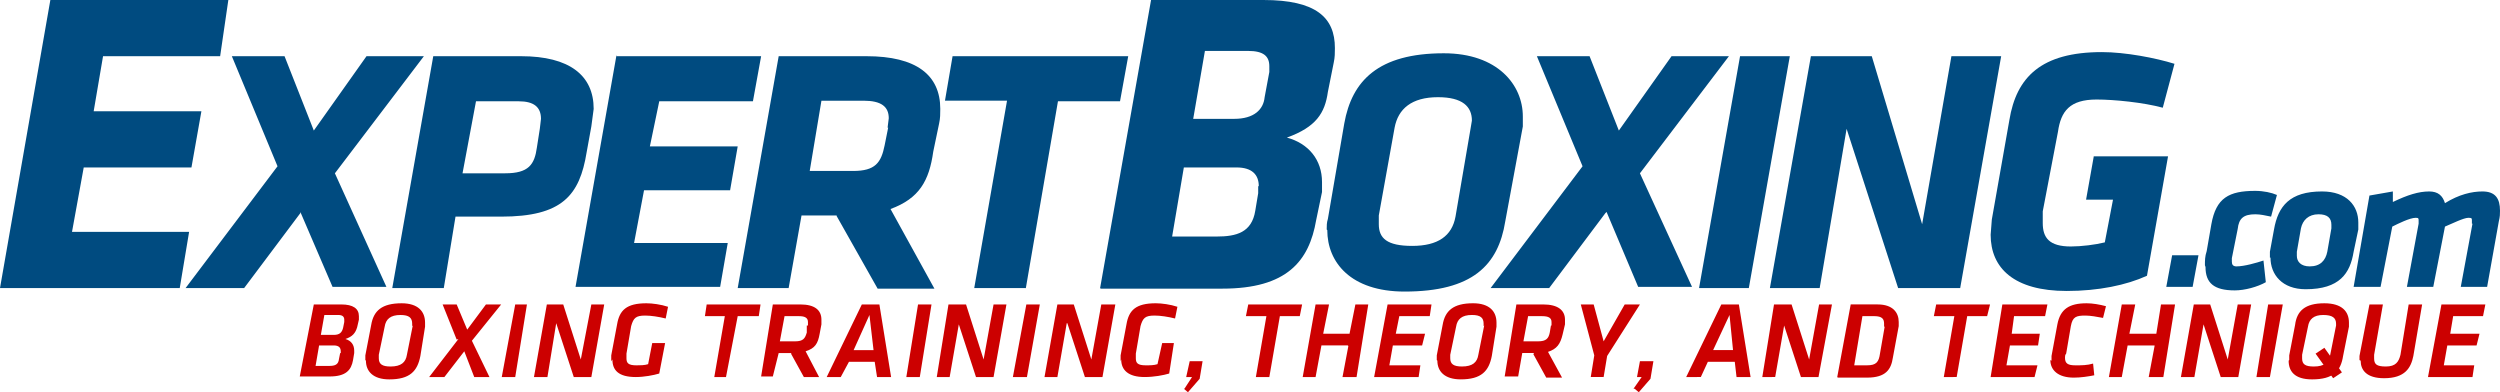 <svg viewBox="0 0 427 67" xmlns="http://www.w3.org/2000/svg" fill-rule="evenodd" clip-rule="evenodd" stroke-linejoin="round" stroke-miterlimit="1.4"><g fill-rule="nonzero"><path d="M8.6 0L0 49.2h30.7l1.6-9.6h-20l2-11h18.4l1.7-9.6H16l1.6-9.4h20L39 0H8.6zm42.7 36.4l-9.6 12.8h-10l15.7-20.8-7.8-18.8h9l5 12.7 9-12.7h9.8l-15.2 20L66 49h-9.2l-5.5-12.8zM92.2 22l.2-1.7c0-2-1.2-3-3.8-3h-7.3L79 29.6h7.3c4 0 5-1.5 5.4-4.4l.5-3.2zM77.8 37l-2 12.2H67l7-39.6h15c8.3 0 12.4 3.3 12.4 9l-.4 3-.8 4.4C99 33.4 96 37 85.6 37h-7.8zm27.4-27.4H130l-1.4 7.7h-16L111 25h15l-1.3 7.5H110l-1.7 9h16L123 49H98.3l7-39.6zm46.4 12.2l.2-1.6c0-2-1.3-3-4.3-3h-7.2l-2 12h7.4c3.8 0 4.8-1.4 5.4-4.4l.6-3zm-8.7 15h-6l-2.2 12.4H126l7-39.6h15c8.5 0 12.6 3.2 12.6 9 0 .8 0 1.6-.2 2.5l-1 4.8c-.7 5-2.4 8-7.3 9.8l7.5 13.6h-9.7l-7-12.4zm32.3 12.4h-8.8l5.6-32h-10.6l1.3-7.6h30l-1.4 7.7h-10.6l-5.5 32zm41.6-36.9v-1c0-1.7-1-2.6-3.6-2.6h-7.4l-2 11.6h7c3.4 0 5-1.6 5.2-3.7l.8-4.3zM215 31.8c0-2-1.2-3.2-3.8-3.2h-9l-2 11.8h7.6c3.4 0 6-.7 6.6-4.4l.5-3v-1.2m-27 17.4L196.6 0h19.2c9 0 12.2 3 12.2 8.2 0 .8 0 1.6-.2 2.5l-1 5c-.5 3.6-2 6-7 7.8 3.7 1 6 3.8 6 7.6v1.7l-1 4.8c-1.2 7-5 11.7-16 11.7H188zm63.5-28.6c0-2.4-1.6-4-5.8-4-4.5 0-6.8 2-7.4 5.2l-2.7 15v1.5c0 2.4 1.4 3.7 5.7 3.7 4.4 0 6.8-1.7 7.4-5l2.6-15.2.2-1.2m-24.8 18.6c0-.6 0-1.2.2-1.8l2.8-16.3c1.3-7.3 5.8-12 17-12 9.2 0 13.5 5.4 13.5 10.8v1.7l-3 16.2c-1.2 7.5-5.6 12-17.2 12-9.2 0-13.2-5-13.2-10.5" fill="#004b80"/><path d="M274.2 36.4l-9.6 12.8h-10l15.7-20.8-7.8-18.8h9l5 12.7 9-12.7h9.8l-15.2 20L289 49h-9.2l-5.4-12.8zM297 9.6h8.7l-7 39.6h-8.5l7-39.6zM315.4 22l-4.6 27.2h-8.5l7-39.6h10.4l8.6 28.7 5-28.7h8.5l-7 39.6h-10.6L315.4 22zm42.2 4.8l-1.3 7.3h4.6l-1.4 7.3c-1.6.4-4 .7-5.8.7-3.7 0-4.8-1.5-4.8-4v-2l2.6-13.6c.5-3.5 2-5.5 6.6-5.5 3 0 8 .5 11.3 1.4l2-7.5c-3.2-1-8.4-2-12.4-2-10.4 0-14.6 4.3-15.8 11.6l-3 17-.2 2.6c0 5.7 4 9.6 13 9.6 5.4 0 10.2-1 13.7-2.6l3.6-20.4h-12.7zM371 43.6h4.5l-1 5.4H370l1-5.4zm5.6 1.7c0-.8 0-1.5.3-2.4l.8-4.6c.8-4.5 3-5.7 7.5-5.7 1.4 0 2.8.3 3.7.7l-1 3.7c-1-.2-1.8-.4-2.7-.4-2 0-2.8.7-3 2.5l-1 5v.6c0 .5.2.8.8.8 1.3 0 3.4-.6 4.6-1l.4 3.7c-1.4.8-3.6 1.4-5.3 1.4-3.6 0-5-1.3-5-4m21.5-7.2c0-1.2-.7-1.8-2.2-1.8-1.7 0-2.7 1-3 2.4l-.7 4v.7c0 1 .7 1.8 2.2 1.8 1.8 0 2.7-1 3-2.5l.7-4v-.6M387.7 44v-1l.7-3.8c.7-4 2.7-6.5 8.2-6.5 4.3 0 6.2 2.5 6.2 5.3v1.2L402 43c-.6 3.7-2.4 6.4-8.2 6.4-4 0-6-2.5-6-5.4m34.4-5.8v-.5c0-.4 0-.5-.6-.5-.8 0-2.8 1-4 1.5l-2 10.3h-4.5l2-10.8v-.5c0-.4 0-.5-.5-.5-1 0-3 1-4 1.5l-2 10.3H402l2.7-15.6 4-.7v1.8c2.5-1.2 4.4-1.8 6.2-1.8 1.5 0 2.3.7 2.7 2 2.4-1.5 4.6-2 6.4-2 2.2 0 3 1.2 3 3.3 0 .5 0 1-.2 1.8l-2 11.2h-4.5l2-10.8z" fill="#004b80"/><path d="M58.8 55v-.4c0-.5-.3-.8-1-.8h-2.4l-.6 3.4H57c1 0 1.4-.4 1.6-1.2l.2-1zm-.6 5.3V60c0-.6-.3-1-1.2-1h-2.5l-.6 3.5h2.3c1 0 1.6-.2 1.7-1.2l.2-1zm-7 4L53.6 52h4.7c2 0 3 .7 3 2v.6l-.3 1.3c-.3 1-.8 1.6-2 2 1 .3 1.5 1 1.5 2v.4l-.2 1.2c-.3 1.7-1.2 2.8-4 2.8h-5zm19.2-8.6v-.4c0-1-.5-1.5-2-1.5-1.7 0-2.5.7-2.7 2l-1 4.8v.6c0 1 .6 1.4 2 1.4 1.8 0 2.6-.7 2.8-2l1-5zm-8 5.8v-.8l1-5.2c.4-2.4 1.8-3.7 5.2-3.7 2.8 0 4 1.4 4 3.3v.7l-.8 5c-.5 2.6-1.8 4-5.3 4-2.8 0-4-1.4-4-3.2M78 58l-2.4-6H78l1.8 4.3L83 52h2.6l-5 6.2 3 6.2H81L79.3 60l-3.4 4.4h-2.6l5-6.5zm10-6h2l-2 12.4h-2.3L88 52zm7 3.2l-1.5 9.2h-2.3L93.4 52h2.8l3 9.4L101 52h2.2L101 64.4h-3l-3-9.2zm9.4 6.5v-1l1-5.3c.4-2.4 1.6-3.6 5-3.6 1 0 2.5.2 3.7.6l-.4 2c-1.2-.3-2.5-.5-3.5-.5-1.6 0-2 .4-2.4 1.8l-.8 4.7v.8c0 .8.3 1.2 1.7 1.2.6 0 1.4 0 2-.2l.7-3.6h2.2l-1 5.2c-1 .3-2.6.6-4 .6-3 0-4-1.2-4-3m19.4 3h-2l1.8-10.4h-3.4l.3-2h9.2l-.3 2H126l-2 10.4zm14-8.8V55c0-.7-.5-1-1.5-1H134l-.8 4.3h2.6c1.4 0 1.7-.5 2-1.5v-1.2zm-2.8 4.7H133l-1 4h-2l2-12.3h4.7c2.5 0 3.6 1 3.6 2.6v.8L140 57c-.3 1.7-.8 2.5-2.4 3l2.3 4.4h-2.6l-2.2-4zm10.6-.5h3.4l-.7-6-2.7 6zm3.6 2H145l-1.4 2.6h-2.4l6-12.4h3l2 12.4h-2.4l-.4-2.6zm7.4-9.8h2.3l-2 12.4h-2.3l2-12.4zm7 3.2l-1.6 9.2H160l2-12.4h3l3 9.4 1.7-9.4h2.2l-2.2 12.4h-3l-3-9.2zm11.5-3.2h2.3l-2.2 12.4H173l2.3-12.4zm6.9 3.2l-1.6 9.2h-2.2l2.2-12.4h2.8l3 9.4 1.7-9.4h2.4l-2.2 12.4h-3l-3-9.2zm9.2 6.5v-1l1-5.3c.4-2.4 1.6-3.6 5-3.6 1 0 2.5.2 3.7.6l-.4 2c-1.2-.3-2.5-.5-3.5-.5-1.6 0-2 .4-2.4 1.8l-.8 4.7v.8c0 .8.3 1.2 1.7 1.2.7 0 1.4 0 2-.2l.8-3.6h2l-.8 5.2c-1 .3-2.6.6-4.2.6-2.8 0-4-1.2-4-3m10.8 5l1.3-2h-1l.6-2.7h2.2l-.5 3-2 2.3-.7-.6zm76.7 0l1.4-2h-.8l.5-2.7h2.3l-.5 3-2 2.3-.7-.6zm-62.2-2h-2.3l1.8-10.4h-3.5l.4-2h9.2l-.4 2h-3.4l-1.8 10.4zm13.4-5.4h-4.5l-1 5.4h-2.2l2.2-12.4h2.3l-1 5h4.5l1-5h2.2l-2 12.4h-2.4l1-5.3zm6.8-7h7.5l-.3 2H239l-.6 3h5l-.5 2h-5l-.6 3.4h5.3l-.3 2h-7.6L237 52zm16.4 3.7v-.4c0-1-.5-1.5-2-1.5-1.7 0-2.5.7-2.7 2l-1 4.8v.6c0 1 .6 1.4 2 1.4 1.8 0 2.6-.7 2.8-2l1-5zm-8 5.8v-.8l1-5.2c.4-2.4 1.8-3.7 5.2-3.7 2.8 0 4 1.4 4 3.3v.7l-.8 5c-.5 2.6-1.8 4-5.3 4-2.8 0-4-1.4-4-3.2m19.5-6V55c0-.7-.5-1-1.6-1H261l-.8 4.3h2.5c1.4 0 1.8-.5 2-1.5l.2-1.2zm-3 4.7h-2l-.7 4H257l2-12.3h4.6c2.5 0 3.7 1 3.7 2.6v.8l-.4 1.7c-.4 1.7-1 2.5-2.5 3l2.4 4.4h-2.7l-2.2-4zm12 4.1h-2.3l.6-3.7L270 52h2.2l1.7 6.3 3.6-6.3h2.6l-5.6 8.8-.6 3.6zm18.6-4.6h3.4l-.6-6-2.8 6zm3.7 2h-4.6l-1.2 2.6H288l6-12.4h3l2 12.4h-2.4l-.3-2.6zm8.5-6.6l-1.6 9.2H301l2-12.4h3l3 9.4 1.7-9.4h2.2l-2.3 12.4h-3l-3-9.2zm17 .6v-.5c0-.8-.3-1.3-1.7-1.3h-2l-1.4 8.4h2.2c1.6 0 2-.6 2.2-2l.8-4.6zm-8 8.6l2.3-12.4h4.6c2.6 0 3.6 1.4 3.6 3v.7l-1 5.4c-.3 2-1.2 3.4-4.4 3.4h-5zm20.4 0H332l1.8-10.4h-3.5l.4-2h9.2l-.5 2H336l-1.8 10.4zM342 52h7.7l-.4 2H344l-.4 3h4.8l-.3 2h-4.8l-.6 3.4h5.3l-.5 2H340l2-12.4zm8.4 9.6v-.8l1-5.4c.5-2.6 2-3.6 5-3.6 1 0 2.2.2 3.3.5l-.5 2c-1-.2-2.2-.4-3-.4-1.6 0-2.2.2-2.5 1.8l-.8 4.7c-.2.2-.2.5-.2.7 0 1 .5 1.3 1.8 1.3 1 0 2 0 3-.3l.2 2c-1 .2-2.3.4-3.5.4-2.7 0-4-1.3-4-3M368 59h-4.6l-1 5.4h-2.2l2.2-12.4h2.3l-1 5h4.6l.8-5h2.4l-2 12.4H367l1-5.3zm8.4-3.8l-1.6 9.2h-2.3l2.2-12.4h2.8l3 9.4 1.7-9.4h2.3l-2.2 12.4h-3l-3-9.2zm11.2-3.2h2.3l-2.2 12.4h-2.3l2-12.4zm11.4 3.7v-.4c0-1-.6-1.5-2.2-1.5s-2.4.7-2.6 2l-1 4.8v.6c0 1 .5 1.4 2 1.4 1.8 0 2.6-.7 2.8-2l1-5zm-8 5.8v-.8l1-5.2c.3-2.4 1.7-3.7 5-3.7 3 0 4.2 1.4 4.2 3.3v.7l-1 5c-.4 2.6-1.7 4-5.3 4-3 0-4-1.4-4-3.2m12.1-.1v-.7l1.7-8.8h2.3l-1.5 8.6v.6c0 1 .4 1.4 2 1.4 1.7 0 2.2-.8 2.5-2l1.4-8.6h2.3l-1.5 8.8c-.4 2-1.4 3.8-5 3.8-3 0-4-1.4-4-3M417 52h7.5l-.4 2H419l-.5 3h5l-.5 2h-5l-.6 3.4h5.2l-.3 2h-7.6L417 52z" fill="#c00"/><path d="M400 63.6l-1.5 1-3-4.2 1.5-1 3 4.2z" fill="#c00"/></g></svg>